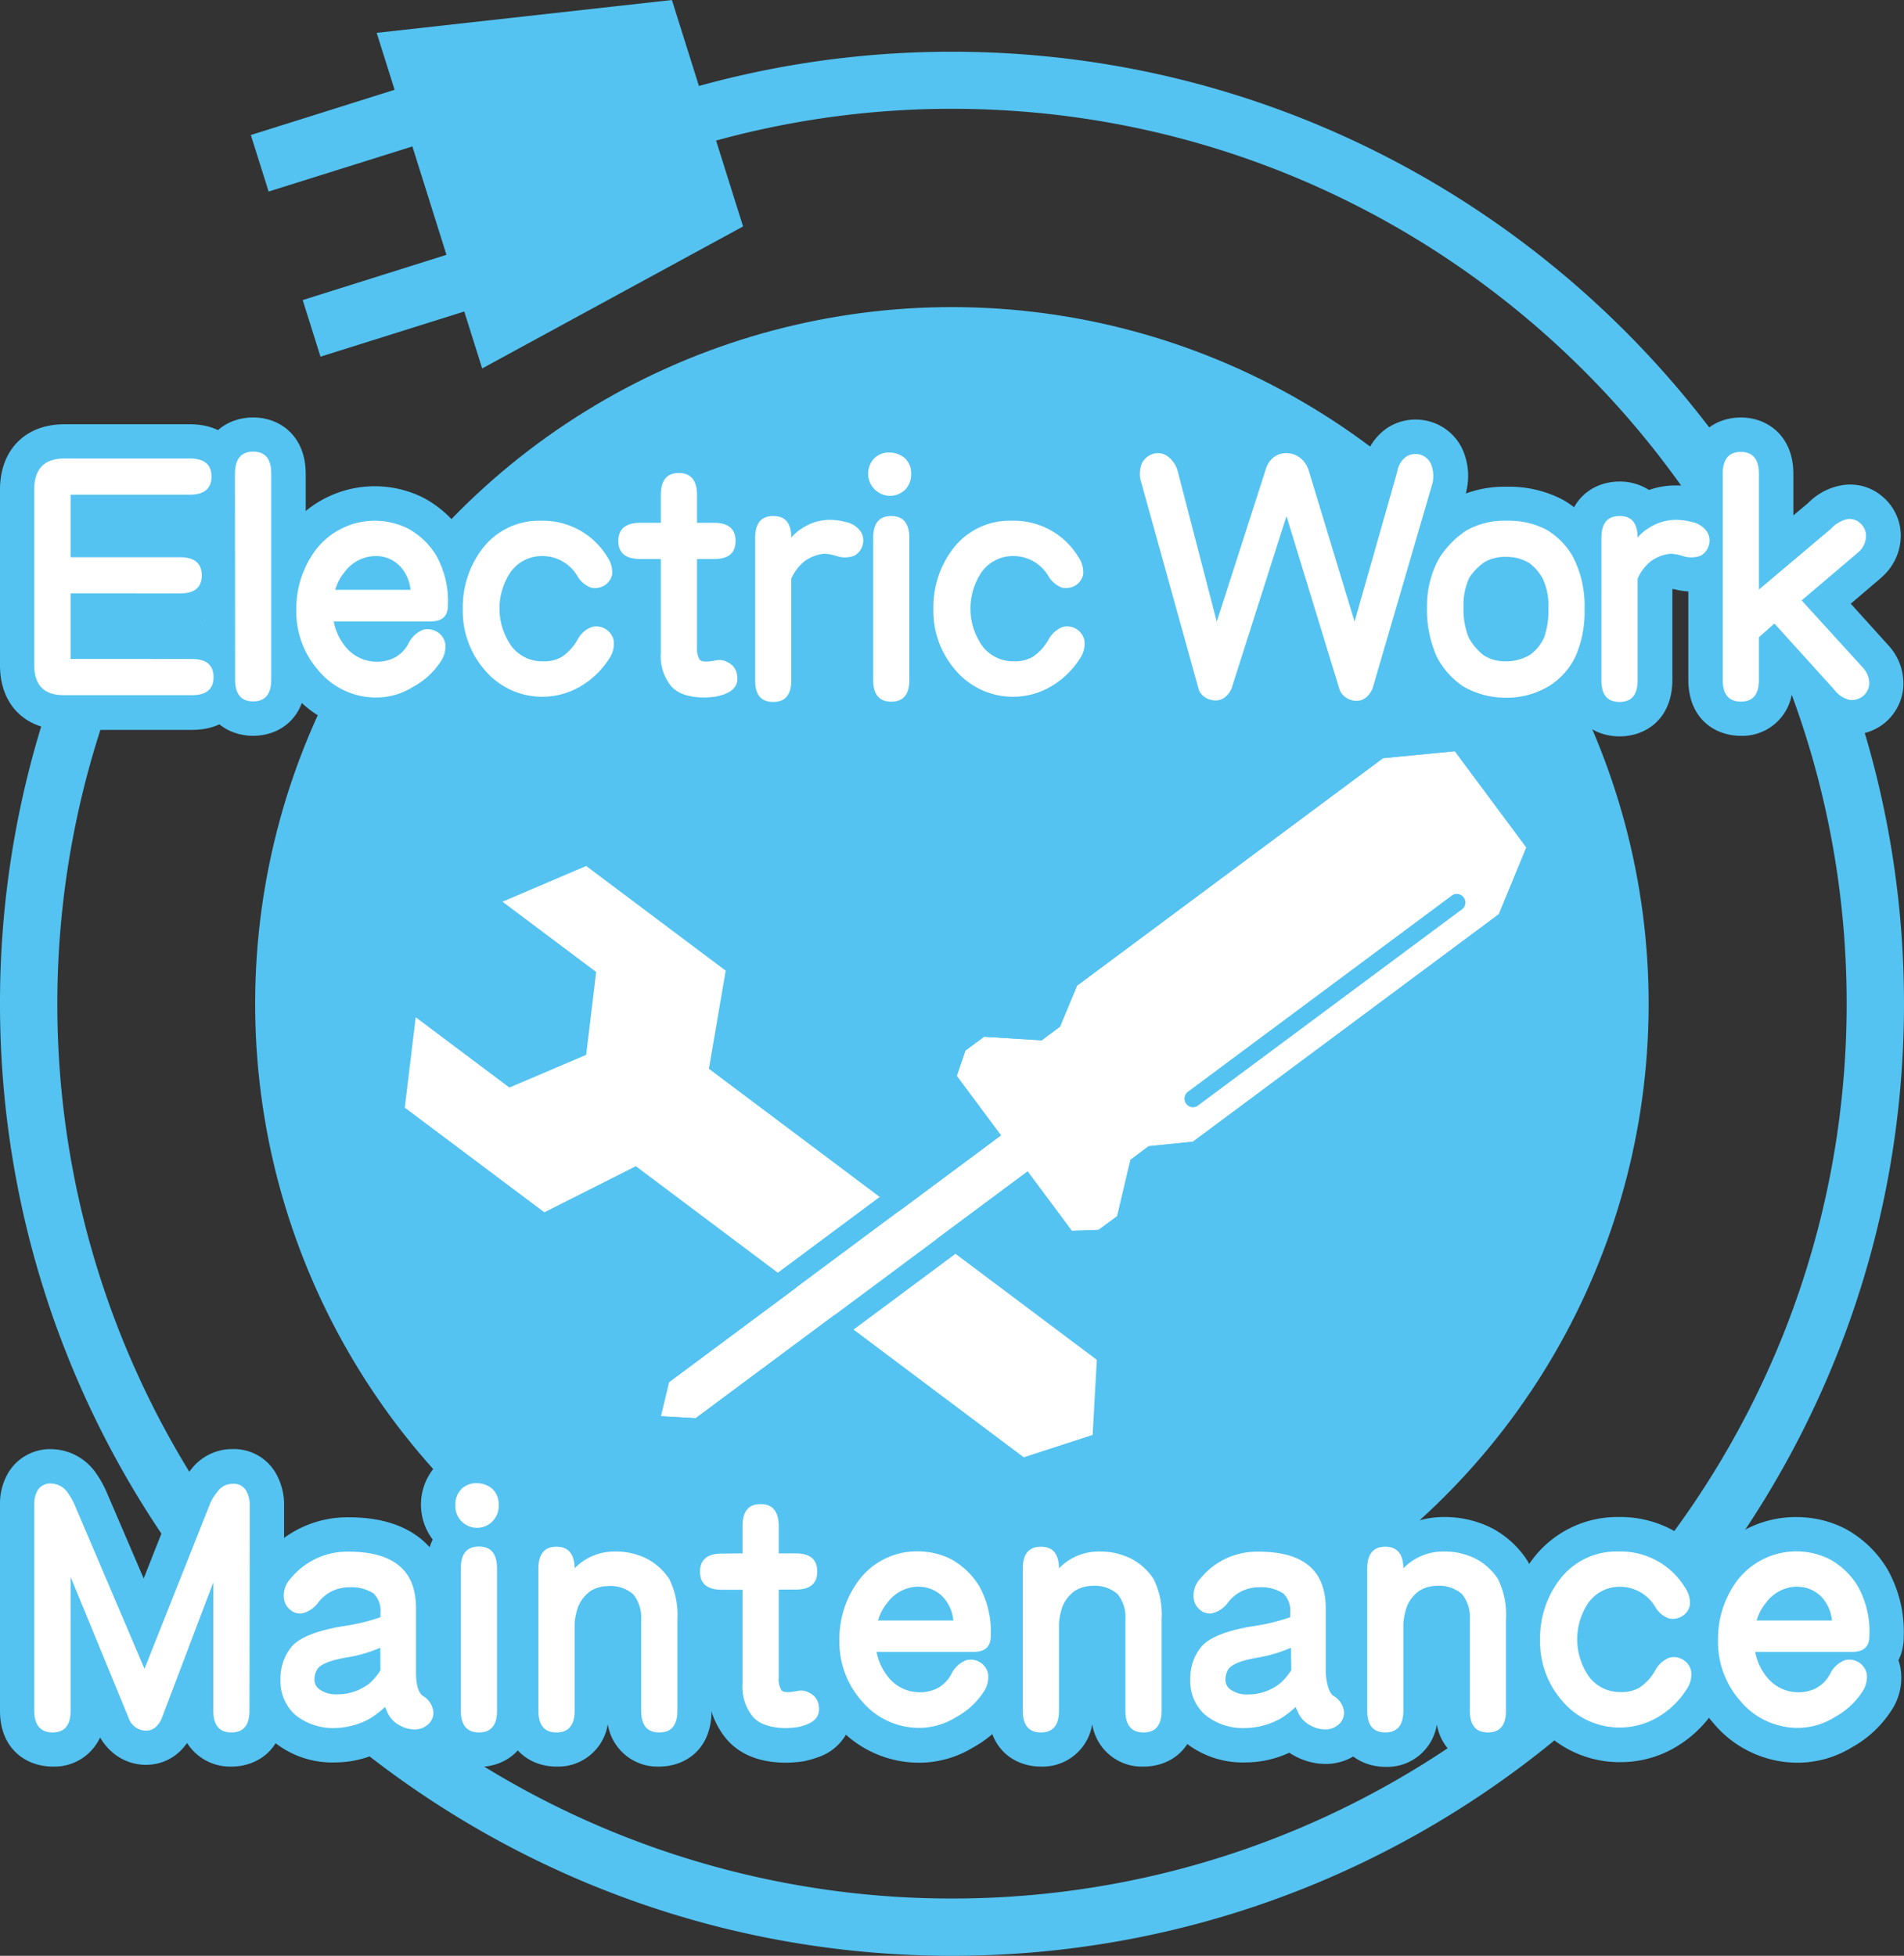 <svg xmlns="http://www.w3.org/2000/svg" viewBox="0 0 278.27 285.81"><rect x="0" y="0" width="278.27" height="285.81" fill="#333333" stroke="none"/><defs><style>.cls-1{fill:#54c3f1;}.cls-2{fill:#0068b7;}.cls-3{fill:#fff;}</style></defs><title>electric</title><g id="レイヤー_2" data-name="レイヤー 2"><g id="レイヤー_1-2" data-name="レイヤー 1"><ellipse class="cls-1" cx="139.13" cy="146.69" rx="101.83" ry="101.82" transform="translate(-4.35 4.25) rotate(-1.72)"/><path class="cls-1" d="M139.13,7.56a138.42,138.42,0,0,0-58.66,13l4.08,7.34a129.92,129.92,0,0,1,54.58-12c72.1,0,130.76,58.65,130.76,130.75S211.23,277.44,139.13,277.44A130.71,130.71,0,0,1,23.28,86.12l-7.36-4A138.17,138.17,0,0,0,0,146.69C0,223.4,62.41,285.81,139.13,285.81S278.27,223.4,278.27,146.69,215.85,7.56,139.13,7.56Z"/><polygon class="cls-1" points="57.67 13.12 36.66 19.73 39.26 27.99 60.27 21.4 65.25 37.24 44.24 43.85 46.84 52.12 67.85 45.52 70.47 53.84 108.6 33.09 98.2 0 55.05 4.8 57.67 13.12"/><path class="cls-2" d="M5,71.42Q5.07,67,9.41,67H27.75c2.1,0,3.16.88,3.16,2.64s-1.06,2.65-3.16,2.65H10.32v9.14h16c2.11,0,3.17.89,3.17,2.65s-1.06,2.64-3.17,2.64H10.32v9.58H28.05c2.11,0,3.16.88,3.16,2.65s-1.05,2.64-3.16,2.64H9.41Q5,101.63,5,97.21Z"/><path class="cls-2" d="M34.34,69.25Q34.34,66,37,66t2.64,3.21V99.33c0,2.11-.88,3.17-2.64,3.17s-2.64-1.06-2.64-3.17Z"/><path class="cls-2" d="M46.12,80.39a10.88,10.88,0,0,1,13.57-3.12,11,11,0,0,1,4.12,4,13.62,13.62,0,0,1,1.65,7.24c0,1.53-.84,2.3-2.52,2.3H48.77a8.3,8.3,0,0,0,1.78,3.77,5.89,5.89,0,0,0,4.68,2.12,5.63,5.63,0,0,0,2.47-.61,4.94,4.94,0,0,0,2.08-2.21,4,4,0,0,1,2.08-1.86,2.66,2.66,0,0,1,2,.3A2.59,2.59,0,0,1,65.07,94a3.82,3.82,0,0,1-.7,2.73,11,11,0,0,1-4,3.64,10.12,10.12,0,0,1-5.16,1.56A10.93,10.93,0,0,1,46.56,98a13,13,0,0,1-3.25-8.89A14.29,14.29,0,0,1,46.12,80.39Zm8.89.87a5.7,5.7,0,0,0-4.68,2.38A6.81,6.81,0,0,0,49,86.2H60a5.92,5.92,0,0,0-1.43-3.34A4.84,4.84,0,0,0,55,81.26Z"/><path class="cls-2" d="M79.07,76.1a11,11,0,0,1,9.66,5.24,4,4,0,0,1,.74,2.56,2.44,2.44,0,0,1-1.13,1.65,2.68,2.68,0,0,1-1.91.34,3.82,3.82,0,0,1-2.08-1.77,5.93,5.93,0,0,0-5.2-2.86,5.59,5.59,0,0,0-4.55,2.38,9.52,9.52,0,0,0,.22,10.88,5.64,5.64,0,0,0,4.55,2.12A5.16,5.16,0,0,0,82.1,96a7.36,7.36,0,0,0,2.3-2.51,3.92,3.92,0,0,1,2.08-1.86,2.6,2.6,0,0,1,3.21,1.95A3.82,3.82,0,0,1,89,96.3a12.41,12.41,0,0,1-4.16,4,11,11,0,0,1-14-2.39,13.09,13.09,0,0,1-3.2-8.88,14.05,14.05,0,0,1,2.73-8.67A10.39,10.39,0,0,1,79.07,76.1Z"/><path class="cls-2" d="M96.58,76.4V72.33q0-3.21,2.64-3.21c1.76,0,2.65,1.1,2.65,3.21V76.4h2.47c2.11,0,3.16.88,3.16,2.65s-1,2.64-3.16,2.64h-2.47v13a2.93,2.93,0,0,0,.38,1.69c.27.35,1,.39,2.35.13a2.45,2.45,0,0,1,1.82.31,2.29,2.29,0,0,1,1.3,1.86c.23,1.3-.39,2.22-1.87,2.78a10,10,0,0,1-1.25.34,14.25,14.25,0,0,1-1.61.13q-3.37,0-4.85-1.6a6.88,6.88,0,0,1-1.56-4.9V81.69h-3q-3.21,0-3.21-2.64c0-1.77,1.1-2.65,3.21-2.65Z"/><path class="cls-2" d="M166.82,70.59a4.1,4.1,0,0,1,.09-2.94,2.79,2.79,0,0,1,1.69-1.35,2.37,2.37,0,0,1,2,.35A4,4,0,0,1,172.16,69l5.67,21.85L185,68.56a3.38,3.38,0,0,1,1-1.61,2.93,2.93,0,0,1,2-.73,3.29,3.29,0,0,1,2.07.73,3.68,3.68,0,0,1,1.14,1.61l6.76,22.28L204.19,69a3.38,3.38,0,0,1,1.38-2.3,2.59,2.59,0,0,1,2-.26,2.45,2.45,0,0,1,1.56,1.35,4.69,4.69,0,0,1,.22,2.86l-8.76,30a3.91,3.91,0,0,1-.82,1.17,2.23,2.23,0,0,1-1.56.6,2.75,2.75,0,0,1-1.65-.6,2.26,2.26,0,0,1-.82-1.17l-7.72-25.23L180,100.59a3.28,3.28,0,0,1-.82,1.17,2.24,2.24,0,0,1-1.56.6,2.8,2.8,0,0,1-1.7-.6,2.11,2.11,0,0,1-.77-1.17Z"/><path class="cls-2" d="M251.78,69.25c0-2.14.88-3.21,2.65-3.21s2.64,1.1,2.64,3.21v16.9l10.53-8.88a4.71,4.71,0,0,1,2.3-1.39,2.25,2.25,0,0,1,1.91.52,2.43,2.43,0,0,1,.91,1.91,3.22,3.22,0,0,1-1.17,2.43l-8.24,7,8.8,9.66a3.52,3.52,0,0,1,1.09,2.52,2.56,2.56,0,0,1-.87,1.77,2.78,2.78,0,0,1-1.91.61,3.84,3.84,0,0,1-2.3-1.47l-8.79-9.71-2.26,2v6.24c0,2.11-.88,3.17-2.64,3.17s-2.65-1.06-2.65-3.17Z"/><path class="cls-1" d="M9.41,106.66C3.69,106.66,0,103,0,97.21V71.42C.06,65.68,3.75,62,9.41,62H27.75c5.66,0,8.19,3.85,8.19,7.67A7.33,7.33,0,0,1,30,77.13a7.68,7.68,0,0,1-.74,14.24,7.39,7.39,0,0,1,7,7.62c0,3.81-2.54,7.67-8.2,7.67Z"/><path class="cls-1" d="M37,107.53c-3.82,0-7.68-2.54-7.68-8.2V69.25C29.3,63.56,33.16,61,37,61s7.68,2.64,7.68,8.24V99.33C44.66,105,40.8,107.53,37,107.53Z"/><path class="cls-1" d="M55.18,107a16,16,0,0,1-12.42-5.68A17.83,17.83,0,0,1,38.28,89.1a19.23,19.23,0,0,1,3.83-11.74,15.87,15.87,0,0,1,19.83-4.59,16,16,0,0,1,6.14,5.86,18.6,18.6,0,0,1,2.41,9.91A7.68,7.68,0,0,1,69.72,92c.09.27.17.55.24.83A8.63,8.63,0,0,1,68.7,99.3a16.08,16.08,0,0,1-5.84,5.42A15,15,0,0,1,55.18,107Z"/><path class="cls-1" d="M79.33,106.88a15.81,15.81,0,0,1-12.26-5.64,18,18,0,0,1-4.44-12.18,19,19,0,0,1,3.74-11.69,15.5,15.5,0,0,1,12.7-6.31,16,16,0,0,1,13.84,7.48c0,.07.1.14.14.21a8.8,8.8,0,0,1,1.39,6,7.91,7.91,0,0,1-2,3.92,7.67,7.67,0,0,1,2.12,3.75,8.64,8.64,0,0,1-1.26,6.48,1.3,1.3,0,0,1-.1.15,17.32,17.32,0,0,1-5.84,5.65A15.8,15.8,0,0,1,79.33,106.88Z"/><path class="cls-1" d="M103,107c-3.71,0-6.59-1.08-8.56-3.23a11.65,11.65,0,0,1-2.88-8.3v-8.9a7.34,7.34,0,0,1-6.16-7.48,7.43,7.43,0,0,1,6.18-7.49c.33-5.15,4-7.47,7.65-7.47s7.37,2.43,7.66,7.57a7.64,7.64,0,0,1,0,14.76v5.21a7.83,7.83,0,0,1,1.9.75,7.34,7.34,0,0,1,3.89,5.53c.6,3.65-1.38,6.88-5.08,8.26a16,16,0,0,1-2,.57l-.38.06A19.72,19.72,0,0,1,103,107Z"/><path class="cls-1" d="M113,107.61c-3.82,0-7.68-2.53-7.68-8.19V78.61c0-5.69,3.86-8.24,7.68-8.24a7.89,7.89,0,0,1,4.29,1.23,11.64,11.64,0,0,1,3.86-.66,14.09,14.09,0,0,1,3.74.48,8.2,8.2,0,0,1,5.31,3.87,7.33,7.33,0,0,1,.67,5.78,7.45,7.45,0,0,1-3.47,4.43l-.32.17a7.62,7.62,0,0,1-3.46.78,10.57,10.57,0,0,1-2.7-.36l-.21,0h0V99.42C120.69,105.08,116.83,107.61,113,107.61Z"/><path class="cls-1" d="M130.26,107.57c-3.82,0-7.68-2.53-7.68-8.19V78.61a9.38,9.38,0,0,1,.93-4.26,8.42,8.42,0,0,1,.68-11A8,8,0,0,1,130,61.1a8.67,8.67,0,0,1,5.68,2.16l.18.18a8.09,8.09,0,0,1,2.34,5.85A8.62,8.62,0,0,1,136.79,74a9,9,0,0,1,1.15,4.64V99.38C137.94,105,134.08,107.57,130.26,107.57Z"/><path class="cls-1" d="M148.16,106.88a15.79,15.79,0,0,1-12.25-5.64,18,18,0,0,1-4.44-12.18,19,19,0,0,1,3.74-11.69,15.48,15.48,0,0,1,12.7-6.31,16,16,0,0,1,13.84,7.48,2.39,2.39,0,0,1,.13.21,8.69,8.69,0,0,1,1.39,6,7.75,7.75,0,0,1-2,3.92,7.61,7.61,0,0,1,2.13,3.75,8.69,8.69,0,0,1-1.26,6.48l-.1.15a17.32,17.32,0,0,1-5.84,5.65A15.81,15.81,0,0,1,148.16,106.88Z"/><path class="cls-1" d="M198,107.39a7.79,7.79,0,0,1-4.59-1.73A7.23,7.23,0,0,1,191,102l-3-9.78-3.17,9.9a2.3,2.3,0,0,1-.12.34,8.35,8.35,0,0,1-2.07,3,7.21,7.21,0,0,1-5,2h-.23a7.74,7.74,0,0,1-4.64-1.73,7.07,7.07,0,0,1-2.49-3.86L162,71.94a9,9,0,0,1,.48-6.62,2.12,2.12,0,0,1,.11-.21,7.79,7.79,0,0,1,4.68-3.65,7.31,7.31,0,0,1,6.23,1A8.88,8.88,0,0,1,177,67.67l1.35,5.17L180.24,67a8.24,8.24,0,0,1,2.48-3.82,8,8,0,0,1,5.39-2,8.47,8.47,0,0,1,8,5.78l1.79,5.9,1.42-5.09a8.22,8.22,0,0,1,3.61-5.35l.19-.11a7.57,7.57,0,0,1,3.79-1,7.78,7.78,0,0,1,2.13.31,7.5,7.5,0,0,1,4.65,3.93,9.53,9.53,0,0,1,.68,5.93,5.61,5.61,0,0,1-.13.59l-8.76,30a4.3,4.3,0,0,1-.2.57,8.83,8.83,0,0,1-1.88,2.74l-.14.13a7.19,7.19,0,0,1-5,2Z"/><path class="cls-1" d="M220,107a17.29,17.29,0,0,1-8.68-2.34l-.26-.16a16.71,16.71,0,0,1-5.43-6,2.26,2.26,0,0,1-.11-.22,21.88,21.88,0,0,1-1.93-9.5,19.33,19.33,0,0,1,2.33-9.51,18.81,18.81,0,0,1,5.5-5.79,1.81,1.81,0,0,1,.29-.19,16.33,16.33,0,0,1,8.53-2.16A16.78,16.78,0,0,1,228.35,73l.21.12a15.55,15.55,0,0,1,5.64,5.76A20.62,20.62,0,0,1,236.61,89a21,21,0,0,1-1.67,8.77,15.61,15.61,0,0,1-5.46,6.5,16.88,16.88,0,0,1-9.43,2.72Z"/><path class="cls-1" d="M236.7,107.61c-3.82,0-7.68-2.53-7.68-8.19V78.61c0-5.69,3.86-8.24,7.68-8.24A7.89,7.89,0,0,1,241,71.6a11.73,11.73,0,0,1,3.86-.66,14.09,14.09,0,0,1,3.74.48,8.25,8.25,0,0,1,5.32,3.87,7.41,7.41,0,0,1,.67,5.78,7.51,7.51,0,0,1-3.48,4.43l-.31.17a7.66,7.66,0,0,1-3.47.78,10.56,10.56,0,0,1-2.69-.36l-.22,0h0V99.42C244.37,105.08,240.52,107.61,236.7,107.61Z"/><path class="cls-1" d="M254.43,107.53c-3.83,0-7.68-2.54-7.68-8.2V69.25c0-5.69,3.85-8.24,7.68-8.24s7.67,2.64,7.67,8.24v6.07l2.17-1.82a9,9,0,0,1,5-2.6,6.52,6.52,0,0,1,1.12-.09,7.16,7.16,0,0,1,4.71,1.74,7.48,7.48,0,0,1,2.7,5.58A8.11,8.11,0,0,1,275,84.36l-.23.21-4.28,3.65,5.42,6a8.23,8.23,0,0,1,2.25,6.27,7.5,7.5,0,0,1-2.53,5l-.23.2a7.84,7.84,0,0,1-4.89,1.69h-.33c-.13,0-.25,0-.37,0a8.56,8.56,0,0,1-5.52-3.17l-2.43-2.68A7.34,7.34,0,0,1,254.43,107.53Z"/><path class="cls-3" d="M5,71.42Q5.07,67,9.41,67H27.75c2.1,0,3.16.88,3.16,2.64s-1.06,2.65-3.16,2.65H10.32v9.14h16c2.11,0,3.17.89,3.17,2.65s-1.06,2.64-3.17,2.64H10.32v9.58H28.05c2.11,0,3.16.88,3.16,2.65s-1.05,2.64-3.16,2.64H9.41Q5,101.63,5,97.21Z"/><path class="cls-3" d="M34.34,69.25Q34.34,66,37,66t2.64,3.21V99.33c0,2.11-.88,3.17-2.64,3.17s-2.64-1.06-2.64-3.17Z"/><path class="cls-3" d="M46.12,80.39a10.88,10.88,0,0,1,13.57-3.12,11,11,0,0,1,4.12,4,13.62,13.62,0,0,1,1.65,7.24c0,1.53-.84,2.3-2.52,2.3H48.77a8.3,8.3,0,0,0,1.78,3.77,5.89,5.89,0,0,0,4.68,2.12,5.63,5.63,0,0,0,2.47-.61,4.94,4.94,0,0,0,2.08-2.21,4,4,0,0,1,2.08-1.86,2.66,2.66,0,0,1,2,.3A2.59,2.59,0,0,1,65.07,94a3.82,3.82,0,0,1-.7,2.73,11,11,0,0,1-4,3.64,10.12,10.12,0,0,1-5.16,1.56A10.93,10.93,0,0,1,46.56,98a13,13,0,0,1-3.25-8.89A14.29,14.29,0,0,1,46.12,80.39Zm8.89.87a5.7,5.7,0,0,0-4.68,2.38A6.81,6.81,0,0,0,49,86.2H60a5.92,5.92,0,0,0-1.43-3.34A4.84,4.84,0,0,0,55,81.26Z"/><path class="cls-3" d="M79.07,76.1a11,11,0,0,1,9.66,5.24,4,4,0,0,1,.74,2.56,2.44,2.44,0,0,1-1.13,1.65,2.68,2.68,0,0,1-1.91.34,3.82,3.82,0,0,1-2.08-1.77,5.93,5.93,0,0,0-5.2-2.86,5.59,5.59,0,0,0-4.55,2.38,9.52,9.52,0,0,0,.22,10.88,5.64,5.64,0,0,0,4.55,2.12A5.16,5.16,0,0,0,82.1,96a7.36,7.36,0,0,0,2.3-2.51,3.92,3.92,0,0,1,2.08-1.86,2.6,2.6,0,0,1,3.21,1.95A3.82,3.82,0,0,1,89,96.3a12.41,12.41,0,0,1-4.16,4,11,11,0,0,1-14-2.39,13.09,13.09,0,0,1-3.2-8.88,14.05,14.05,0,0,1,2.73-8.67A10.39,10.39,0,0,1,79.07,76.1Z"/><path class="cls-3" d="M96.58,76.4V72.33q0-3.21,2.64-3.21c1.76,0,2.65,1.1,2.65,3.21V76.4h2.47c2.11,0,3.16.88,3.16,2.65s-1,2.64-3.16,2.64h-2.47v13a2.93,2.93,0,0,0,.38,1.69c.27.35,1,.39,2.35.13a2.45,2.45,0,0,1,1.82.31,2.29,2.29,0,0,1,1.3,1.86c.23,1.3-.39,2.22-1.87,2.78a10,10,0,0,1-1.25.34,14.25,14.25,0,0,1-1.61.13q-3.37,0-4.85-1.6a6.88,6.88,0,0,1-1.56-4.9V81.69h-3q-3.21,0-3.21-2.64c0-1.77,1.1-2.65,3.21-2.65Z"/><path class="cls-3" d="M110.37,78.61c0-2.14.88-3.2,2.64-3.2s2.61,1,2.64,3.16a6.15,6.15,0,0,1,1.61-1.39,7.32,7.32,0,0,1,3.9-1.21,8.86,8.86,0,0,1,2.38.3,3.49,3.49,0,0,1,2.26,1.43,2.41,2.41,0,0,1,.26,2,2.5,2.5,0,0,1-1.22,1.52,3.92,3.92,0,0,1-2.68,0,6.59,6.59,0,0,0-1.74-.3A6,6,0,0,0,117.6,82a6.92,6.92,0,0,0-1.95,2.55V99.42c0,2.11-.88,3.16-2.64,3.16s-2.64-1-2.64-3.16Z"/><path class="cls-3" d="M130,66.13a3.47,3.47,0,0,1,2.3.87,3.08,3.08,0,0,1,.87,2.29,3.2,3.2,0,0,1-.87,2.26,3.24,3.24,0,0,1-2.3.91A3.25,3.25,0,0,1,127.75,67,3,3,0,0,1,130,66.13Zm.26,9.28c1.76,0,2.64,1.09,2.64,3.2V99.38c0,2.1-.88,3.16-2.64,3.16s-2.64-1.06-2.64-3.16V78.61C127.62,76.47,128.5,75.41,130.26,75.41Z"/><path class="cls-3" d="M147.91,76.1a11,11,0,0,1,9.66,5.24,4,4,0,0,1,.74,2.56,2.44,2.44,0,0,1-1.13,1.65,2.69,2.69,0,0,1-1.91.34,3.82,3.82,0,0,1-2.08-1.77,5.94,5.94,0,0,0-5.2-2.86,5.59,5.59,0,0,0-4.55,2.38,9.5,9.5,0,0,0,.21,10.88,5.68,5.68,0,0,0,4.56,2.12,5.21,5.21,0,0,0,2.73-.65,7.34,7.34,0,0,0,2.29-2.51,4,4,0,0,1,2.08-1.86,2.56,2.56,0,0,1,2,.3,2.51,2.51,0,0,1,1.17,1.65,3.81,3.81,0,0,1-.69,2.73,12.5,12.5,0,0,1-4.16,4,11,11,0,0,1-14-2.39,13.05,13.05,0,0,1-3.21-8.88,14.05,14.05,0,0,1,2.73-8.67A10.42,10.42,0,0,1,147.91,76.1Z"/><path class="cls-3" d="M166.82,70.59a4.1,4.1,0,0,1,.09-2.94,2.79,2.79,0,0,1,1.69-1.35,2.37,2.37,0,0,1,2,.35A4,4,0,0,1,172.16,69l5.67,21.85L185,68.56a3.38,3.38,0,0,1,1-1.61,2.93,2.93,0,0,1,2-.73,3.29,3.29,0,0,1,2.07.73,3.68,3.68,0,0,1,1.14,1.61l6.76,22.28L204.19,69a3.38,3.38,0,0,1,1.38-2.3,2.59,2.59,0,0,1,2-.26,2.45,2.45,0,0,1,1.56,1.35,4.69,4.69,0,0,1,.22,2.86l-8.76,30a3.91,3.91,0,0,1-.82,1.17,2.23,2.23,0,0,1-1.56.6,2.75,2.75,0,0,1-1.65-.6,2.26,2.26,0,0,1-.82-1.17l-7.72-25.23L180,100.59a3.28,3.28,0,0,1-.82,1.17,2.24,2.24,0,0,1-1.56.6,2.8,2.8,0,0,1-1.7-.6,2.11,2.11,0,0,1-.77-1.17Z"/><path class="cls-3" d="M210.29,81.65a13.68,13.68,0,0,1,4-4.12,11.35,11.35,0,0,1,5.93-1.43A11.8,11.8,0,0,1,226,77.4a10.64,10.64,0,0,1,3.85,3.9A15.56,15.56,0,0,1,231.58,89a16.22,16.22,0,0,1-1.21,6.68,10.43,10.43,0,0,1-3.65,4.37,11.88,11.88,0,0,1-6.67,1.91,12.34,12.34,0,0,1-6.2-1.65A11.73,11.73,0,0,1,210,96a16.83,16.83,0,0,1-1.44-7.33A14.32,14.32,0,0,1,210.29,81.65Zm3.6,7.06a11.1,11.1,0,0,0,.78,4.51,8.71,8.71,0,0,0,2.13,2.51,5.73,5.73,0,0,0,3.25.91,6.73,6.73,0,0,0,3.64-1,6.46,6.46,0,0,0,2-2.52,12,12,0,0,0,.61-4.16,9.36,9.36,0,0,0-.82-4.38,7.15,7.15,0,0,0-1.95-2.29,6.42,6.42,0,0,0-3.3-.91,6,6,0,0,0-3.29.78,8.31,8.31,0,0,0-2.17,2.21A9.42,9.42,0,0,0,213.89,88.71Z"/><path class="cls-3" d="M234.05,78.61c0-2.14.88-3.2,2.65-3.2s2.61,1,2.64,3.16a6,6,0,0,1,1.6-1.39,7.34,7.34,0,0,1,3.9-1.21,9,9,0,0,1,2.39.3,3.49,3.49,0,0,1,2.25,1.43,2.41,2.41,0,0,1,.26,2,2.48,2.48,0,0,1-1.21,1.52,4,4,0,0,1-2.69,0,6.46,6.46,0,0,0-1.73-.3A6,6,0,0,0,241.29,82a6.92,6.92,0,0,0-1.95,2.55V99.42c0,2.11-.88,3.16-2.64,3.16s-2.65-1-2.65-3.16Z"/><path class="cls-3" d="M251.78,69.25c0-2.14.88-3.21,2.65-3.21s2.64,1.1,2.64,3.21v16.9l10.53-8.88a4.71,4.71,0,0,1,2.3-1.39,2.25,2.25,0,0,1,1.91.52,2.43,2.43,0,0,1,.91,1.91,3.22,3.22,0,0,1-1.17,2.43l-8.24,7,8.8,9.66a3.52,3.52,0,0,1,1.09,2.52,2.56,2.56,0,0,1-.87,1.77,2.78,2.78,0,0,1-1.91.61,3.84,3.84,0,0,1-2.3-1.47l-8.79-9.71-2.26,2v6.24c0,2.11-.88,3.17-2.64,3.17s-2.65-1.06-2.65-3.17Z"/><path class="cls-2" d="M36.46,250c0,2.11-.88,3.17-2.64,3.17s-2.64-1.06-2.64-3.17V231.23L23.68,251a3.69,3.69,0,0,1-.74,1.21,2.09,2.09,0,0,1-1.65.69,2.69,2.69,0,0,1-2.51-1.9l-8.46-20.55V250c0,2.11-.88,3.17-2.64,3.17S5,252.07,5,250V219.88a4,4,0,0,1,.52-2.13,2.17,2.17,0,0,1,2-.95A3,3,0,0,1,9.8,218a10.82,10.82,0,0,1,1.09,1.87l10.23,24,9.53-24A6.48,6.48,0,0,1,31.78,218,2.64,2.64,0,0,1,34,216.84a2.08,2.08,0,0,1,1.95.95,4.29,4.29,0,0,1,.56,2.09Z"/><path class="cls-2" d="M61.74,247.79a3.08,3.08,0,0,1,1.6,2.43,2.28,2.28,0,0,1-1,1.95,2.84,2.84,0,0,1-1.87.56,4.62,4.62,0,0,1-2.16-.65,4,4,0,0,1-1.82-2.16,2.25,2.25,0,0,1-.22-.48,13.57,13.57,0,0,1-2.12,1.65A10.78,10.78,0,0,1,49,252.52a8.66,8.66,0,0,1-5.94-2A6.57,6.57,0,0,1,41,245.45a7.26,7.26,0,0,1,1.69-4.9c1.28-1.38,4-2.4,8.07-3a28.9,28.9,0,0,0,4.85-1.22v-.69a3.54,3.54,0,0,0-1-2.77,5.86,5.86,0,0,0-3.56-.91,5.61,5.61,0,0,0-4.59,2.29,4.12,4.12,0,0,1-1.87,1.39,2.07,2.07,0,0,1-2-.26,2.56,2.56,0,0,1-1.09-1.73,3.63,3.63,0,0,1,1-3,10.67,10.67,0,0,1,8.46-3.9c3.32,0,5.81.71,7.45,2.12s2.39,3.44,2.39,6.24v9.46C60.83,246.2,61.13,247.27,61.74,247.79Zm-6.16-7a20.64,20.64,0,0,1-4.72,1.39c-2.34.38-3.82.93-4.42,1.65a2.81,2.81,0,0,0-.48,1.64,1.72,1.72,0,0,0,.78,1.44,4.07,4.07,0,0,0,2.51.69A7.53,7.53,0,0,0,54,246a9,9,0,0,0,1.6-1.91Z"/><path class="cls-2" d="M69.72,216.75a3.44,3.44,0,0,1,2.29.87,3.11,3.11,0,0,1,.87,2.3,3.17,3.17,0,1,1-6.33,0,3.15,3.15,0,0,1,.91-2.34A3.05,3.05,0,0,1,69.72,216.75ZM70,226q2.64,0,2.64,3.21V250c0,2.11-.88,3.17-2.64,3.17s-2.65-1.06-2.65-3.17V229.24C67.33,227.1,68.21,226,70,226Z"/><path class="cls-2" d="M78.69,237.78v-8.54q0-3.21,2.64-3.21c1.74,0,2.62,1.06,2.65,3.16a8.06,8.06,0,0,1,5.89-2.46,10.11,10.11,0,0,1,4.73,1.08,8.82,8.82,0,0,1,3.21,2.94A11.67,11.67,0,0,1,99,236.61V250c0,2.11-.88,3.17-2.65,3.17s-2.64-1.06-2.64-3.17V236.61A5.38,5.38,0,0,0,92.56,233a5,5,0,0,0-3.68-1.22,4.86,4.86,0,0,0-2.6.74,5.33,5.33,0,0,0-1.78,2.26,9.57,9.57,0,0,0-.52,2.47V250c0,2.11-.88,3.17-2.65,3.17s-2.64-1.06-2.64-3.17V237.78Z"/><path class="cls-2" d="M108.52,227V223c0-2.13.88-3.2,2.64-3.2s2.65,1.09,2.65,3.2V227h2.47c2.11,0,3.16.88,3.16,2.64s-1,2.65-3.16,2.65h-2.47v13a2.86,2.86,0,0,0,.39,1.69c.25.35,1,.39,2.34.13a2.45,2.45,0,0,1,1.82.31,2.29,2.29,0,0,1,1.3,1.86c.23,1.3-.39,2.23-1.87,2.77a7.45,7.45,0,0,1-1.25.35,14.25,14.25,0,0,1-1.61.13c-2.25,0-3.87-.54-4.85-1.6a6.88,6.88,0,0,1-1.56-4.9V232.32h-3c-2.14,0-3.21-.88-3.21-2.65s1.1-2.64,3.21-2.64Z"/><path class="cls-2" d="M125.47,231a10.59,10.59,0,0,1,8.8-4.29,10.74,10.74,0,0,1,4.77,1.16,11.09,11.09,0,0,1,4.12,4,13.69,13.69,0,0,1,1.64,7.24c0,1.53-.84,2.29-2.51,2.29H128.11a8.25,8.25,0,0,0,1.78,3.77,5.87,5.87,0,0,0,4.68,2.13,5.6,5.6,0,0,0,2.47-.61,5,5,0,0,0,2.08-2.21,4,4,0,0,1,2.08-1.86,2.6,2.6,0,0,1,3.21,1.95,3.86,3.86,0,0,1-.69,2.73,11.12,11.12,0,0,1-4,3.64,10.17,10.17,0,0,1-5.16,1.56,10.93,10.93,0,0,1-8.63-3.94,13,13,0,0,1-3.25-8.89A14.28,14.28,0,0,1,125.47,231Zm8.89.86a5.71,5.71,0,0,0-4.69,2.39,6.88,6.88,0,0,0-1.34,2.56h11a5.86,5.86,0,0,0-1.43-3.34A4.85,4.85,0,0,0,134.36,231.88Z"/><path class="cls-2" d="M149.48,237.78v-8.54c0-2.14.88-3.21,2.65-3.21s2.61,1.06,2.64,3.16a8.07,8.07,0,0,1,5.9-2.46,10.07,10.07,0,0,1,4.72,1.08,8.82,8.82,0,0,1,3.21,2.94,11.67,11.67,0,0,1,1.17,5.86V250c0,2.11-.88,3.17-2.64,3.17s-2.65-1.06-2.65-3.17V236.61a5.33,5.33,0,0,0-1.13-3.64,5,5,0,0,0-3.68-1.22,4.86,4.86,0,0,0-2.6.74,5.33,5.33,0,0,0-1.78,2.26,9.57,9.57,0,0,0-.52,2.47V250c0,2.11-.88,3.17-2.64,3.17s-2.65-1.06-2.65-3.17V237.78Z"/><path class="cls-2" d="M194.83,247.79a3.08,3.08,0,0,1,1.6,2.43,2.25,2.25,0,0,1-1,1.95,2.83,2.83,0,0,1-1.86.56,4.62,4.62,0,0,1-2.17-.65,4,4,0,0,1-1.82-2.16,2.25,2.25,0,0,1-.22-.48,13.57,13.57,0,0,1-2.12,1.65,10.77,10.77,0,0,1-5.2,1.43,8.67,8.67,0,0,1-6-2,6.57,6.57,0,0,1-2.08-5.07,7.26,7.26,0,0,1,1.69-4.9c1.28-1.38,4-2.4,8.07-3a28.9,28.9,0,0,0,4.85-1.22v-.69a3.5,3.5,0,0,0-1-2.77,5.86,5.86,0,0,0-3.56-.91,5.61,5.61,0,0,0-4.59,2.29,4.12,4.12,0,0,1-1.87,1.39,2.07,2.07,0,0,1-2-.26,2.56,2.56,0,0,1-1.09-1.73,3.63,3.63,0,0,1,1-3,10.67,10.67,0,0,1,8.46-3.9q5,0,7.46,2.12c1.58,1.36,2.38,3.44,2.38,6.24v9.46C193.92,246.2,194.22,247.27,194.83,247.79Zm-6.16-7A20.64,20.64,0,0,1,184,242.2c-2.34.38-3.82.93-4.42,1.65a2.81,2.81,0,0,0-.48,1.64,1.72,1.72,0,0,0,.78,1.44,4.09,4.09,0,0,0,2.51.69,7.53,7.53,0,0,0,4.73-1.65,9,9,0,0,0,1.6-1.91Z"/><path class="cls-2" d="M199.82,237.78v-8.54q0-3.21,2.64-3.21c1.74,0,2.62,1.06,2.64,3.16a8.08,8.08,0,0,1,5.9-2.46,10.14,10.14,0,0,1,4.73,1.08,8.79,8.79,0,0,1,3.2,2.94,11.67,11.67,0,0,1,1.17,5.86V250c0,2.11-.88,3.17-2.64,3.17s-2.64-1.06-2.64-3.17V236.61a5.38,5.38,0,0,0-1.13-3.64,5,5,0,0,0-3.69-1.22,4.86,4.86,0,0,0-2.6.74,5.33,5.33,0,0,0-1.78,2.26,10,10,0,0,0-.52,2.47V250c0,2.11-.88,3.17-2.64,3.17s-2.64-1.06-2.64-3.17V237.78Z"/><path class="cls-2" d="M236.58,226.73a11,11,0,0,1,9.67,5.24,3.93,3.93,0,0,1,.73,2.56,2.39,2.39,0,0,1-1.12,1.64,2.65,2.65,0,0,1-1.91.35,3.78,3.78,0,0,1-2.08-1.77,6,6,0,0,0-5.21-2.87,5.6,5.6,0,0,0-4.55,2.39,9.52,9.52,0,0,0,.22,10.88,5.67,5.67,0,0,0,4.55,2.12,5.16,5.16,0,0,0,2.73-.65,7.26,7.26,0,0,0,2.3-2.51,4,4,0,0,1,2.08-1.87,2.62,2.62,0,0,1,2,.31,2.51,2.51,0,0,1,1.17,1.65,3.82,3.82,0,0,1-.7,2.73,12.41,12.41,0,0,1-4.16,4,11,11,0,0,1-14-2.39,13.05,13.05,0,0,1-3.21-8.88,14,14,0,0,1,2.74-8.67A10.39,10.39,0,0,1,236.58,226.73Z"/><path class="cls-2" d="M253.87,231a10.91,10.91,0,0,1,13.57-3.13,11,11,0,0,1,4.12,4,13.59,13.59,0,0,1,1.65,7.24c0,1.53-.84,2.29-2.52,2.29H256.52a8.25,8.25,0,0,0,1.78,3.77,5.87,5.87,0,0,0,4.68,2.13,5.63,5.63,0,0,0,2.47-.61,5,5,0,0,0,2.08-2.21,4,4,0,0,1,2.08-1.86,2.6,2.6,0,0,1,3.21,1.95,3.86,3.86,0,0,1-.69,2.73,11.21,11.21,0,0,1-4,3.64,10.17,10.17,0,0,1-5.16,1.56,10.93,10.93,0,0,1-8.63-3.94,13,13,0,0,1-3.25-8.89A14.27,14.27,0,0,1,253.87,231Zm8.89.86a5.71,5.71,0,0,0-4.68,2.39,6.88,6.88,0,0,0-1.34,2.56h11a5.92,5.92,0,0,0-1.43-3.34A4.85,4.85,0,0,0,262.76,231.88Z"/><path class="cls-1" d="M33.82,258.16a7.45,7.45,0,0,1-6.48-3.45c-.18.25-.38.5-.59.75a7.15,7.15,0,0,1-5.46,2.44h-.2A7.53,7.53,0,0,1,16,255.68a8.08,8.08,0,0,1-1.37-1.78,7.35,7.35,0,0,1-6.9,4.26C3.86,258.16,0,255.62,0,250V219.88a8.85,8.85,0,0,1,1.3-4.81,7.14,7.14,0,0,1,6.21-3.3,8.08,8.08,0,0,1,6.19,3.06,2.56,2.56,0,0,1,.2.26,16.34,16.34,0,0,1,1.57,2.7L21,230.67,26,218a11.43,11.43,0,0,1,1.91-3.24,7.56,7.56,0,0,1,6.06-3,7.08,7.08,0,0,1,6.28,3.42,9.39,9.39,0,0,1,1.27,4.46V250C41.5,255.62,37.64,258.16,33.82,258.16Z"/><path class="cls-1" d="M60.52,257.77A9.58,9.58,0,0,1,56,256.52c-.22-.12-.44-.25-.65-.39A15.19,15.19,0,0,1,49,257.55a13.49,13.49,0,0,1-9.27-3.26,11.58,11.58,0,0,1-3.78-8.84,12.49,12.49,0,0,1,2.26-7.36,7.56,7.56,0,0,1-1.68-3.69,8.35,8.35,0,0,1,2.15-7A15.74,15.74,0,0,1,51,221.73c4.54,0,8.16,1.13,10.74,3.34,1.88,1.62,4.13,4.67,4.13,10.06v9.55a7.58,7.58,0,0,1,2.52,5.54,7.26,7.26,0,0,1-2.93,6A7.84,7.84,0,0,1,60.52,257.77Z"/><path class="cls-1" d="M70,258.2c-3.83,0-7.68-2.53-7.68-8.2V229.24a9.38,9.38,0,0,1,.92-4.26,8.45,8.45,0,0,1,.68-11,8,8,0,0,1,5.82-2.3,8.6,8.6,0,0,1,5.67,2.17l.18.18a8.07,8.07,0,0,1,2.34,5.85,8.74,8.74,0,0,1-1.4,4.68,9.07,9.07,0,0,1,1.14,4.64V250C77.65,255.67,73.8,258.2,70,258.2Z"/><path class="cls-1" d="M96.33,258.16a7.35,7.35,0,0,1-7.5-6.2,7.34,7.34,0,0,1-7.5,6.2c-3.82,0-7.67-2.54-7.67-8.2V229.24c0-5.69,3.85-8.24,7.67-8.24a7.84,7.84,0,0,1,4.44,1.33,13.32,13.32,0,0,1,4.1-.64,15.14,15.14,0,0,1,7,1.65A13.85,13.85,0,0,1,102,228a.86.86,0,0,1,.1.16,16.17,16.17,0,0,1,1.89,8.44V250C104,255.62,100.16,258.16,96.33,258.16Z"/><path class="cls-1" d="M114.93,257.59c-3.71,0-6.59-1.08-8.56-3.23a11.65,11.65,0,0,1-2.89-8.3v-8.9a7.35,7.35,0,0,1-6.16-7.49,7.43,7.43,0,0,1,6.19-7.48c.33-5.16,4-7.48,7.65-7.48s7.37,2.44,7.66,7.58a7.65,7.65,0,0,1,0,14.76v5.21a7.83,7.83,0,0,1,1.9.75,7.53,7.53,0,0,1-1.19,13.79,16,16,0,0,1-2,.57l-.38.06A19.72,19.72,0,0,1,114.93,257.59Z"/><path class="cls-1" d="M134.53,257.59a16,16,0,0,1-12.43-5.67,17.91,17.91,0,0,1-4.48-12.19A19.23,19.23,0,0,1,121.45,228a15.91,15.91,0,0,1,19.84-4.6,16.15,16.15,0,0,1,6.13,5.87,18.49,18.49,0,0,1,2.41,9.91,7.68,7.68,0,0,1-.77,3.45,7.88,7.88,0,0,1,.24.83,8.59,8.59,0,0,1-1.26,6.48,16.16,16.16,0,0,1-5.83,5.43A15.15,15.15,0,0,1,134.53,257.59Z"/><path class="cls-1" d="M167.13,258.16a7.34,7.34,0,0,1-7.5-6.2,7.34,7.34,0,0,1-7.5,6.2c-3.82,0-7.68-2.54-7.68-8.2V229.24c0-5.69,3.86-8.24,7.68-8.24a7.83,7.83,0,0,1,4.43,1.33,13.34,13.34,0,0,1,4.11-.64,15.2,15.2,0,0,1,7.05,1.65,13.93,13.93,0,0,1,5.1,4.67l.1.16a16.17,16.17,0,0,1,1.89,8.44V250C174.81,255.62,171,258.16,167.13,258.16Z"/><path class="cls-1" d="M193.62,257.77a9.59,9.59,0,0,1-4.55-1.25,6.82,6.82,0,0,1-.64-.39,15.25,15.25,0,0,1-6.34,1.42,13.49,13.49,0,0,1-9.28-3.26,11.58,11.58,0,0,1-3.78-8.84,12.49,12.49,0,0,1,2.26-7.36,7.56,7.56,0,0,1-1.68-3.69,8.35,8.35,0,0,1,2.15-7,15.75,15.75,0,0,1,12.32-5.72c4.54,0,8.16,1.13,10.73,3.34,1.89,1.62,4.14,4.67,4.14,10.06v9.55a7.58,7.58,0,0,1,2.52,5.54,7.26,7.26,0,0,1-2.93,6A7.84,7.84,0,0,1,193.62,257.77Z"/><path class="cls-1" d="M217.46,258.16A7.34,7.34,0,0,1,210,252a7.34,7.34,0,0,1-7.5,6.2c-3.82,0-7.68-2.54-7.68-8.2V229.24c0-5.69,3.86-8.24,7.68-8.24a7.81,7.81,0,0,1,4.43,1.33,13.34,13.34,0,0,1,4.11-.64,15.17,15.17,0,0,1,7.05,1.65,13.93,13.93,0,0,1,5.1,4.67l.1.16a16.17,16.17,0,0,1,1.89,8.44V250C225.14,255.62,221.28,258.16,217.46,258.16Z"/><path class="cls-1" d="M236.84,257.51a15.81,15.81,0,0,1-12.26-5.64,18,18,0,0,1-4.44-12.18A19,19,0,0,1,223.88,228a15.5,15.5,0,0,1,12.7-6.31,16.07,16.07,0,0,1,13.85,7.48l.13.21a8.8,8.8,0,0,1,1.39,6,7.75,7.75,0,0,1-2,3.92,7.47,7.47,0,0,1,2.12,3.75,8.6,8.6,0,0,1-1.26,6.48l-.09.15a17.35,17.35,0,0,1-5.85,5.65A15.77,15.77,0,0,1,236.84,257.51Z"/><path class="cls-1" d="M262.94,257.59a16,16,0,0,1-12.43-5.67A17.91,17.91,0,0,1,246,239.73,19.3,19.3,0,0,1,249.86,228a15.68,15.68,0,0,1,12.82-6.3,15.51,15.51,0,0,1,7,1.7,16.1,16.1,0,0,1,6.14,5.87,18.58,18.58,0,0,1,2.41,9.91,7.68,7.68,0,0,1-.77,3.45,7.88,7.88,0,0,1,.24.83,8.59,8.59,0,0,1-1.26,6.48,16.24,16.24,0,0,1-5.83,5.43A15.15,15.15,0,0,1,262.94,257.59Z"/><path class="cls-3" d="M36.46,250c0,2.11-.88,3.17-2.64,3.17s-2.64-1.06-2.64-3.17V231.23L23.68,251a3.69,3.69,0,0,1-.74,1.21,2.09,2.09,0,0,1-1.65.69,2.69,2.69,0,0,1-2.51-1.9l-8.46-20.55V250c0,2.11-.88,3.17-2.64,3.17S5,252.07,5,250V219.88a4,4,0,0,1,.52-2.13,2.17,2.17,0,0,1,2-.95A3,3,0,0,1,9.8,218a10.82,10.82,0,0,1,1.09,1.87l10.23,24,9.53-24A6.48,6.48,0,0,1,31.78,218,2.64,2.64,0,0,1,34,216.84a2.08,2.08,0,0,1,1.95.95,4.29,4.29,0,0,1,.56,2.09Z"/><path class="cls-3" d="M61.74,247.79a3.08,3.08,0,0,1,1.6,2.43,2.28,2.28,0,0,1-1,1.95,2.84,2.84,0,0,1-1.87.56,4.62,4.62,0,0,1-2.16-.65,4,4,0,0,1-1.82-2.16,2.25,2.25,0,0,1-.22-.48,13.57,13.57,0,0,1-2.12,1.65A10.78,10.78,0,0,1,49,252.52a8.66,8.66,0,0,1-5.94-2A6.57,6.57,0,0,1,41,245.45a7.26,7.26,0,0,1,1.69-4.9c1.28-1.38,4-2.4,8.07-3a28.9,28.9,0,0,0,4.85-1.22v-.69a3.54,3.54,0,0,0-1-2.77,5.86,5.86,0,0,0-3.56-.91,5.61,5.61,0,0,0-4.59,2.29,4.12,4.12,0,0,1-1.87,1.39,2.07,2.07,0,0,1-2-.26,2.56,2.56,0,0,1-1.09-1.73,3.63,3.63,0,0,1,1-3,10.67,10.67,0,0,1,8.46-3.9c3.32,0,5.81.71,7.45,2.12s2.39,3.44,2.39,6.24v9.46C60.83,246.2,61.13,247.27,61.74,247.79Zm-6.16-7a20.64,20.64,0,0,1-4.72,1.39c-2.34.38-3.82.93-4.42,1.65a2.81,2.81,0,0,0-.48,1.64,1.72,1.72,0,0,0,.78,1.44,4.07,4.07,0,0,0,2.51.69A7.53,7.53,0,0,0,54,246a9,9,0,0,0,1.6-1.91Z"/><path class="cls-3" d="M69.72,216.75a3.44,3.44,0,0,1,2.29.87,3.11,3.11,0,0,1,.87,2.3,3.17,3.17,0,1,1-6.33,0,3.15,3.15,0,0,1,.91-2.34A3.05,3.05,0,0,1,69.72,216.75ZM70,226q2.64,0,2.64,3.21V250c0,2.11-.88,3.17-2.64,3.17s-2.65-1.06-2.65-3.17V229.24C67.33,227.1,68.21,226,70,226Z"/><path class="cls-3" d="M78.69,237.78v-8.54q0-3.21,2.64-3.21c1.74,0,2.62,1.06,2.65,3.16a8.06,8.06,0,0,1,5.89-2.46,10.11,10.11,0,0,1,4.73,1.08,8.82,8.82,0,0,1,3.21,2.94A11.67,11.67,0,0,1,99,236.61V250c0,2.11-.88,3.17-2.65,3.17s-2.64-1.06-2.64-3.17V236.61A5.38,5.38,0,0,0,92.56,233a5,5,0,0,0-3.68-1.22,4.86,4.86,0,0,0-2.6.74,5.33,5.33,0,0,0-1.78,2.26,9.57,9.57,0,0,0-.52,2.47V250c0,2.11-.88,3.17-2.65,3.17s-2.64-1.06-2.64-3.17V237.78Z"/><path class="cls-3" d="M108.52,227V223c0-2.13.88-3.2,2.64-3.2s2.65,1.09,2.65,3.2V227h2.47c2.11,0,3.16.88,3.16,2.64s-1,2.65-3.16,2.65h-2.47v13a2.86,2.86,0,0,0,.39,1.69c.25.35,1,.39,2.34.13a2.45,2.45,0,0,1,1.82.31,2.29,2.29,0,0,1,1.3,1.86c.23,1.3-.39,2.23-1.87,2.77a7.45,7.45,0,0,1-1.25.35,14.25,14.25,0,0,1-1.61.13c-2.25,0-3.87-.54-4.85-1.6a6.88,6.88,0,0,1-1.56-4.9V232.32h-3c-2.14,0-3.21-.88-3.21-2.65s1.1-2.64,3.21-2.64Z"/><path class="cls-3" d="M125.47,231a10.59,10.59,0,0,1,8.8-4.29,10.74,10.74,0,0,1,4.77,1.16,11.09,11.09,0,0,1,4.12,4,13.69,13.69,0,0,1,1.64,7.24c0,1.53-.84,2.29-2.51,2.29H128.11a8.25,8.25,0,0,0,1.78,3.77,5.87,5.87,0,0,0,4.68,2.13,5.6,5.6,0,0,0,2.47-.61,5,5,0,0,0,2.08-2.21,4,4,0,0,1,2.08-1.86,2.6,2.6,0,0,1,3.21,1.95,3.86,3.86,0,0,1-.69,2.73,11.12,11.12,0,0,1-4,3.64,10.17,10.17,0,0,1-5.16,1.56,10.93,10.93,0,0,1-8.63-3.94,13,13,0,0,1-3.25-8.89A14.28,14.28,0,0,1,125.47,231Zm8.89.86a5.71,5.71,0,0,0-4.69,2.39,6.88,6.88,0,0,0-1.34,2.56h11a5.86,5.86,0,0,0-1.43-3.34A4.85,4.85,0,0,0,134.36,231.88Z"/><path class="cls-3" d="M149.48,237.78v-8.54c0-2.14.88-3.21,2.65-3.21s2.61,1.06,2.64,3.16a8.07,8.07,0,0,1,5.9-2.46,10.07,10.07,0,0,1,4.72,1.08,8.82,8.82,0,0,1,3.21,2.94,11.67,11.67,0,0,1,1.17,5.86V250c0,2.11-.88,3.17-2.64,3.17s-2.65-1.06-2.65-3.17V236.61a5.33,5.33,0,0,0-1.13-3.64,5,5,0,0,0-3.68-1.22,4.86,4.86,0,0,0-2.6.74,5.33,5.33,0,0,0-1.78,2.26,9.57,9.57,0,0,0-.52,2.47V250c0,2.11-.88,3.17-2.64,3.17s-2.65-1.06-2.65-3.17V237.78Z"/><path class="cls-3" d="M194.83,247.79a3.08,3.08,0,0,1,1.6,2.43,2.25,2.25,0,0,1-1,1.95,2.83,2.83,0,0,1-1.86.56,4.62,4.62,0,0,1-2.17-.65,4,4,0,0,1-1.82-2.16,2.25,2.25,0,0,1-.22-.48,13.57,13.57,0,0,1-2.12,1.65,10.77,10.77,0,0,1-5.2,1.43,8.67,8.67,0,0,1-6-2,6.57,6.57,0,0,1-2.08-5.07,7.26,7.26,0,0,1,1.69-4.9c1.28-1.38,4-2.4,8.07-3a28.9,28.9,0,0,0,4.85-1.22v-.69a3.5,3.5,0,0,0-1-2.77,5.86,5.86,0,0,0-3.56-.91,5.61,5.61,0,0,0-4.59,2.29,4.12,4.12,0,0,1-1.87,1.39,2.07,2.07,0,0,1-2-.26,2.56,2.56,0,0,1-1.09-1.73,3.63,3.63,0,0,1,1-3,10.67,10.67,0,0,1,8.46-3.9q5,0,7.46,2.12c1.58,1.36,2.38,3.44,2.38,6.24v9.46C193.92,246.2,194.22,247.27,194.83,247.79Zm-6.16-7A20.64,20.64,0,0,1,184,242.2c-2.34.38-3.82.93-4.42,1.65a2.81,2.81,0,0,0-.48,1.64,1.72,1.72,0,0,0,.78,1.44,4.09,4.09,0,0,0,2.51.69,7.53,7.53,0,0,0,4.73-1.65,9,9,0,0,0,1.6-1.91Z"/><path class="cls-3" d="M199.82,237.78v-8.54q0-3.21,2.64-3.21c1.74,0,2.62,1.06,2.64,3.16a8.08,8.08,0,0,1,5.9-2.46,10.14,10.14,0,0,1,4.73,1.08,8.79,8.79,0,0,1,3.2,2.94,11.67,11.67,0,0,1,1.17,5.86V250c0,2.11-.88,3.17-2.64,3.17s-2.64-1.06-2.64-3.17V236.61a5.38,5.38,0,0,0-1.13-3.64,5,5,0,0,0-3.69-1.22,4.86,4.86,0,0,0-2.6.74,5.33,5.33,0,0,0-1.78,2.26,10,10,0,0,0-.52,2.47V250c0,2.11-.88,3.17-2.64,3.17s-2.64-1.06-2.64-3.17V237.78Z"/><path class="cls-3" d="M236.58,226.73a11,11,0,0,1,9.67,5.24,3.93,3.93,0,0,1,.73,2.56,2.39,2.39,0,0,1-1.12,1.64,2.65,2.65,0,0,1-1.91.35,3.78,3.78,0,0,1-2.08-1.77,6,6,0,0,0-5.21-2.87,5.6,5.6,0,0,0-4.55,2.39,9.52,9.52,0,0,0,.22,10.88,5.67,5.67,0,0,0,4.55,2.12,5.16,5.16,0,0,0,2.73-.65,7.26,7.26,0,0,0,2.3-2.51,4,4,0,0,1,2.08-1.87,2.62,2.62,0,0,1,2,.31,2.51,2.51,0,0,1,1.17,1.65,3.82,3.82,0,0,1-.7,2.73,12.41,12.41,0,0,1-4.16,4,11,11,0,0,1-14-2.39,13.05,13.05,0,0,1-3.21-8.88,14,14,0,0,1,2.74-8.67A10.39,10.39,0,0,1,236.58,226.73Z"/><path class="cls-3" d="M253.87,231a10.91,10.91,0,0,1,13.57-3.13,11,11,0,0,1,4.12,4,13.59,13.59,0,0,1,1.65,7.24c0,1.53-.84,2.29-2.52,2.29H256.52a8.25,8.25,0,0,0,1.78,3.77,5.87,5.87,0,0,0,4.68,2.13,5.63,5.63,0,0,0,2.47-.61,5,5,0,0,0,2.08-2.21,4,4,0,0,1,2.08-1.86,2.6,2.6,0,0,1,3.21,1.95,3.86,3.86,0,0,1-.69,2.73,11.21,11.21,0,0,1-4,3.64,10.17,10.17,0,0,1-5.16,1.56,10.93,10.93,0,0,1-8.63-3.94,13,13,0,0,1-3.25-8.89A14.27,14.27,0,0,1,253.87,231Zm8.89.86a5.71,5.71,0,0,0-4.68,2.39,6.88,6.88,0,0,0-1.34,2.56h11a5.92,5.92,0,0,0-1.43-3.34A4.85,4.85,0,0,0,262.76,231.88Z"/><polygon class="cls-3" points="85.67 126.55 73.44 131.77 87.13 142.04 85.67 154.15 74.45 158.93 60.76 148.66 59.16 161.86 79.56 177.16 92.93 170.42 149.62 212.96 159.69 209.69 160.3 198.72 103.61 156.19 106.06 141.85 85.67 126.55"/><polygon class="cls-3" points="143.8 151.51 141.08 153.54 139.81 157.26 146.27 165.94 97.76 202 96.56 206.96 101.66 207.25 150.17 171.19 156.63 179.87 160.55 179.73 163.27 177.71 165.21 169.48 167.87 167.5 174.34 166.84 219.05 133.59 223.08 123.84 212.62 109.77 202.11 110.81 157.4 144.05 154.9 150.05 152.23 152.03 143.8 151.51"/><path class="cls-1" d="M212.62,109.76l10.46,14.08-4,9.76-44.71,33.24-6.47.66-2.66,2-1.94,8.23-2.72,2-3.92.14-6.46-8.68-48.51,36.06-5.1-.29,1.2-5,48.51-36.06-6.46-8.68,1.27-3.72,2.72-2,8.43.52,2.67-2,2.5-6,44.71-33.24,10.51-1m1.55-3.52-1.89.19-10.5,1-.92.09-.75.55L155.4,141.36l-.74.55-.36.85-2.14,5.15-.95.7-7.21-.44-1.22-.07-1,.73-2.72,2-.84.62-.33,1-1.27,3.72-.57,1.66,1.05,1.42,4.46,6L95.76,199.32l-1,.72-.29,1.18-1.2,5-.94,3.9,4,.23,5.1.29,1.22.06,1-.72,45.82-34.06,4.46,6,1.05,1.41,1.76-.06,3.92-.14,1.05,0,.83-.62,2.72-2,1-.73.28-1.2,1.66-7,.94-.7,5.55-.57.92-.1.74-.55,44.71-33.24.74-.55.36-.86,4-9.75.72-1.76-1.13-1.52L215.3,107.77l-1.13-1.53Z"/><path class="cls-1" d="M174.37,161.81a1.26,1.26,0,0,1-.75-2.27l38.66-28.74a1.26,1.26,0,0,1,1.5,2l-38.67,28.74A1.2,1.2,0,0,1,174.37,161.81Z"/></g></g></svg>
